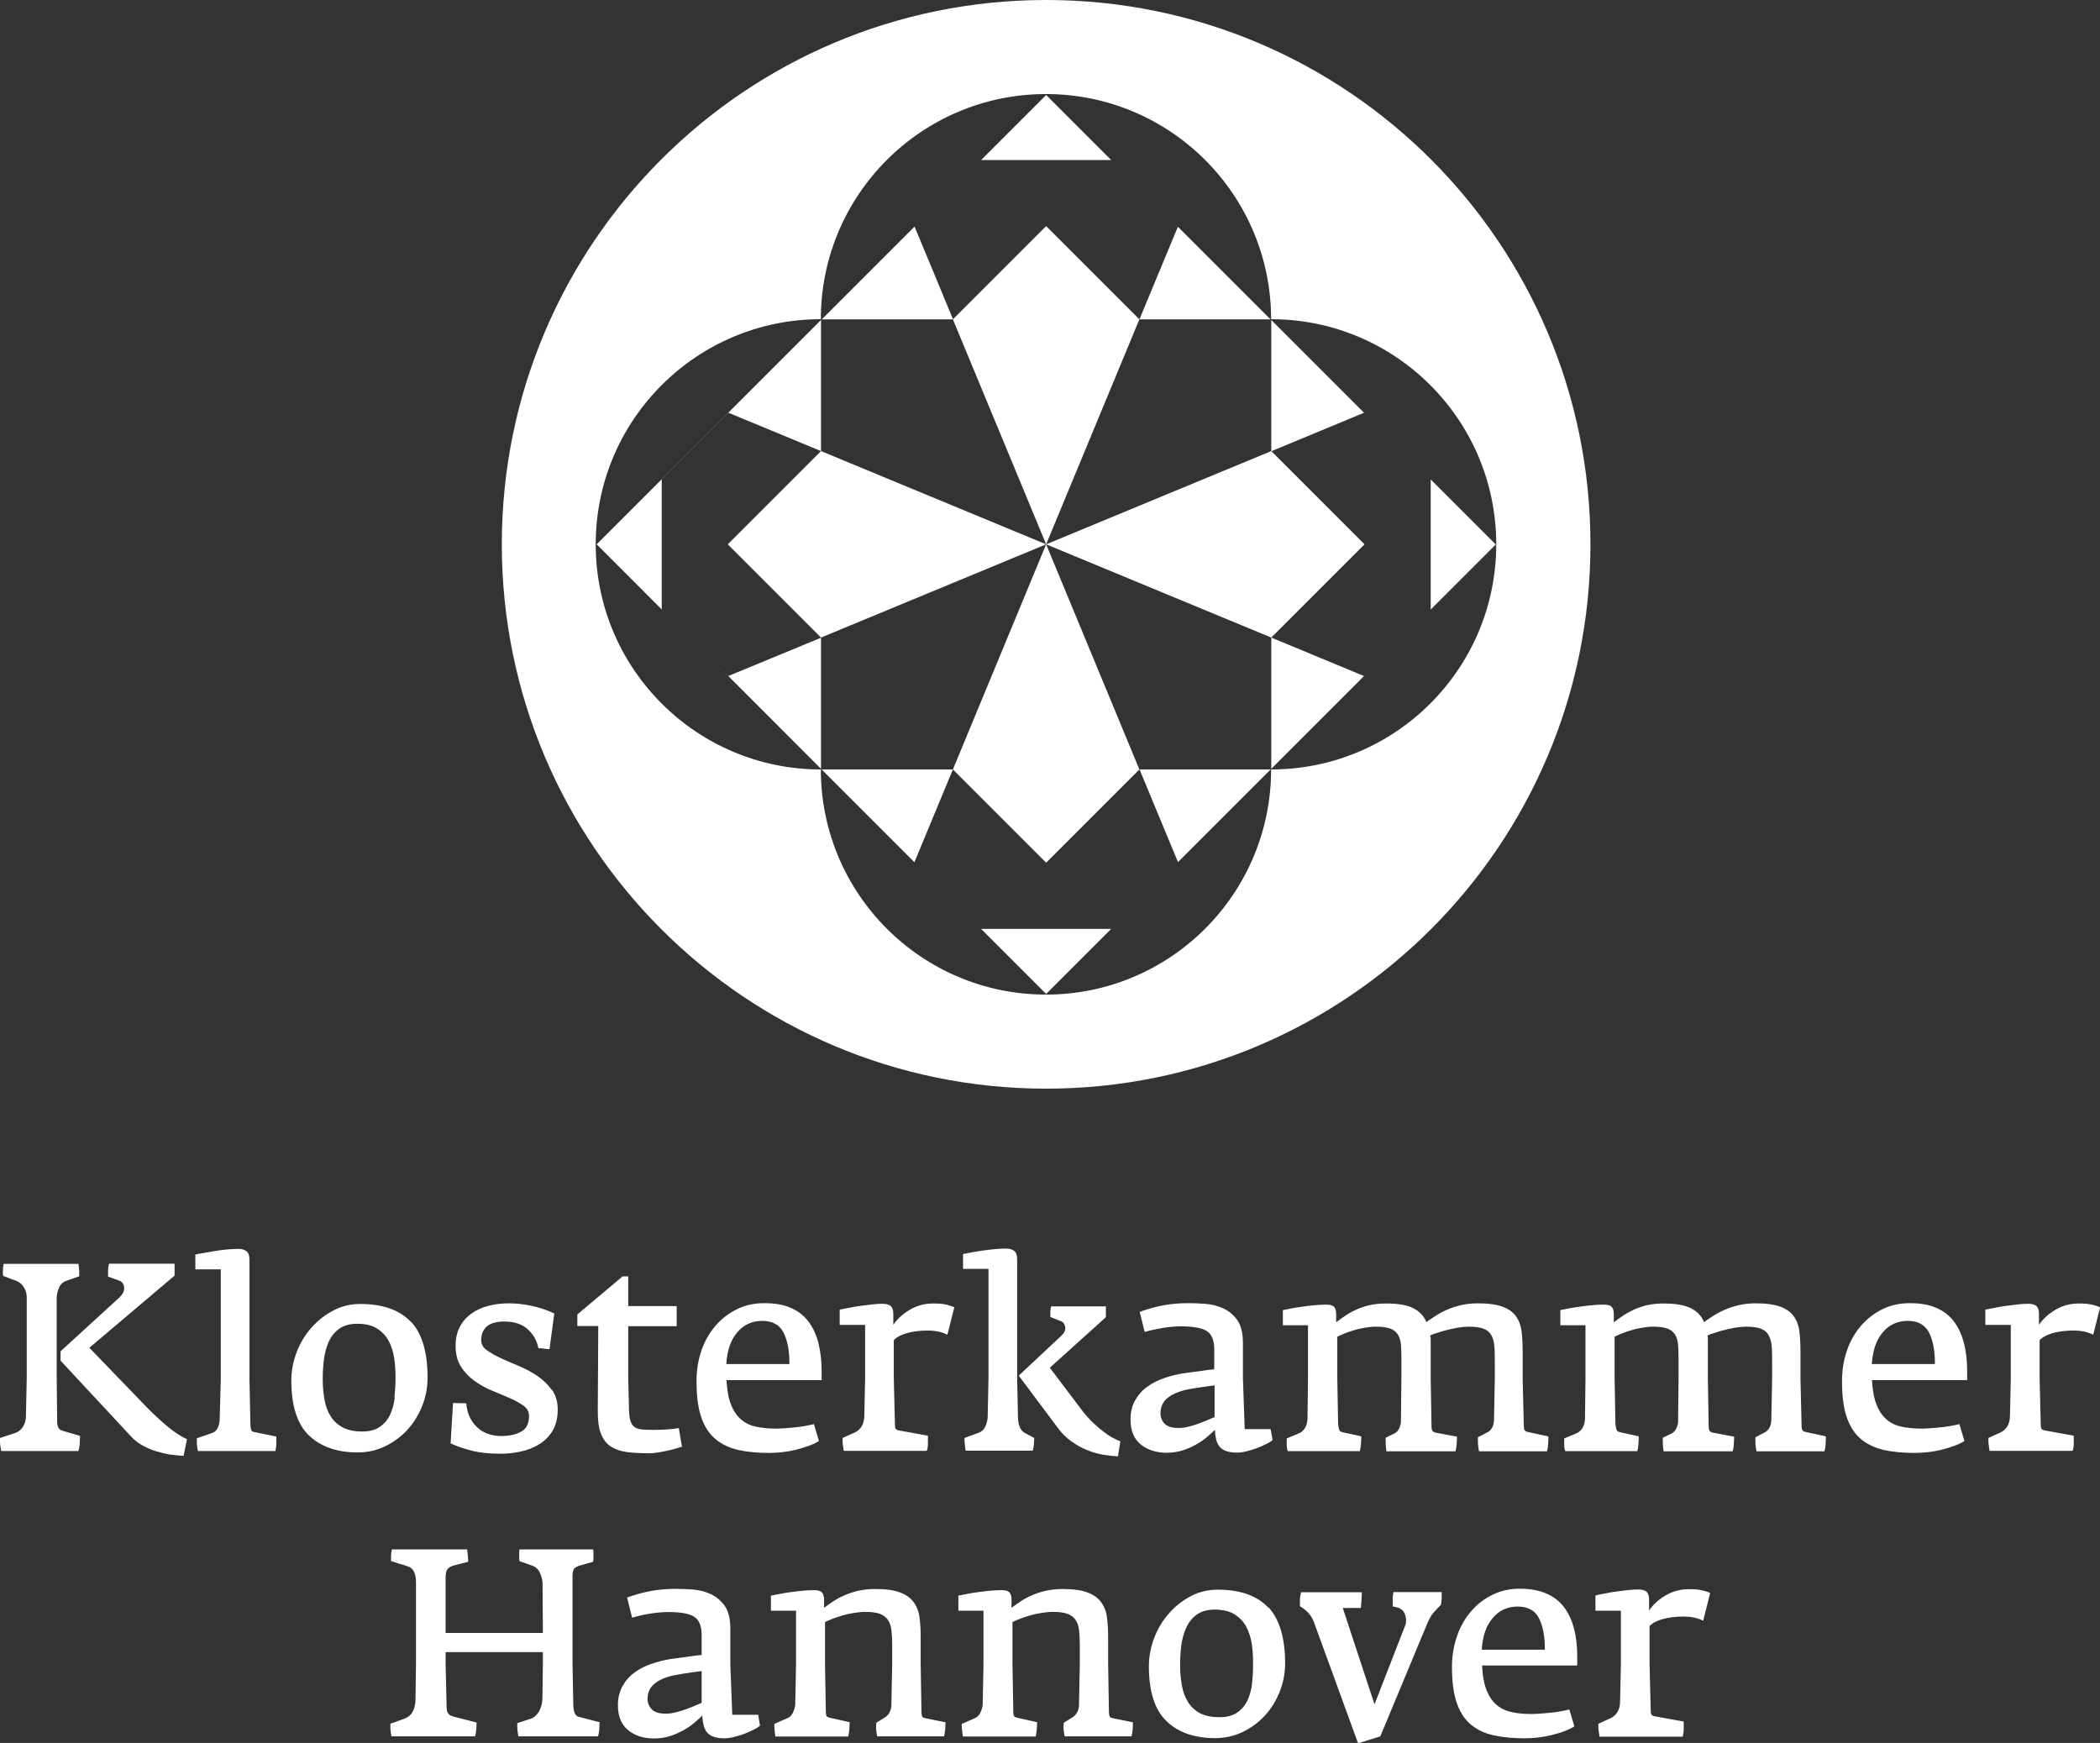 <?xml version="1.0" encoding="UTF-8"?>
<svg id="Ebene_2" data-name="Ebene 2" xmlns="http://www.w3.org/2000/svg" viewBox="0 0 130.4 108.23">
  <rect x="0" y="0" width="130.4" height="108.23" fill="#333333" stroke="none"/>
  <defs>
    <style>
      .cls-1 {
        fill: #fff;
      }
    </style>
  </defs>
  <g id="Ebene_1-2" data-name="Ebene 1">
    <g id="Klosterkammer_Hannover" data-name="Klosterkammer Hannover">
      <path class="cls-1" d="M92.91,33.8c0,7.72-6.26,13.98-13.98,13.98,0,7.72-6.26,13.98-13.98,13.98s-13.98-6.26-13.98-13.98c-7.72,0-13.98-6.26-13.98-13.98s6.26-13.98,13.98-13.98c0-7.72,6.26-13.98,13.98-13.98s13.98,6.26,13.98,13.98c7.72,0,13.98,6.26,13.98,13.98M98.76,33.8C98.76,15.14,83.63,0,64.96,0S31.16,15.14,31.16,33.8s15.14,33.8,33.8,33.8,33.8-15.14,33.8-33.8"/>
      <path class="cls-1" d="M88.84,29.77v8.08l4.04-4.04-4.04-4.04ZM78.94,39.59v8.15l9.9-9.9-4.14,4.14-5.76-2.39ZM73.14,53.54l5.76-5.76h-8.14l2.39,5.76ZM59.17,47.78h-8.15l13.94,13.94,4.04-4.04h-8.08l-4.14-4.14,2.39-5.76ZM41.09,29.77l4.14-4.14M56.79,14.07l-5.76,5.76h8.15l-2.39-5.76ZM70.75,19.83h8.14l-13.93-13.93-4.04,4.04h8.08l4.14,4.14-2.39,5.76ZM84.7,25.63l-5.76-5.76v8.15l5.76-2.39Z"/>
      <polygon class="cls-1" points="64.96 33.8 70.75 19.83 64.96 14.04 59.17 19.83 64.96 33.8"/>
      <polygon class="cls-1" points="64.96 33.8 50.98 28.01 45.19 33.8 50.98 39.59 64.96 33.8"/>
      <polygon class="cls-1" points="64.96 33.8 59.17 47.78 64.96 53.57 70.75 47.78 64.96 33.8"/>
      <polygon class="cls-1" points="64.96 33.8 78.94 39.59 84.73 33.8 78.94 28.01 64.96 33.8"/>
      <g>
        <path class="cls-1" d="M106.19,98.92c-.12-.07-.29-.12-.51-.17-.22-.05-.48-.07-.79-.07-.56,0-1.06.14-1.5.41-.44.27-.77.58-.99.92v-.69c0-.24-.06-.4-.17-.49-.11-.09-.28-.13-.5-.13-.2,0-.42.01-.66.04-.24.03-.48.06-.72.09-.24.03-.47.07-.7.12-.22.04-.42.08-.58.12v.95h1.58v3.32l-.05,2.27c0,.31-.06.54-.17.71-.11.17-.25.29-.42.37l-.76.35v.16c0,.09,0,.18.02.27.01.09.03.22.05.37h5.16c.04-.11.07-.26.07-.46,0-.2,0-.36,0-.48l-1.82-.33c-.1-.02-.16-.06-.19-.12-.03-.05-.04-.15-.04-.3l-.07-2.82v-2.36c.18-.19.45-.33.81-.43.37-.1.8-.16,1.29-.16s.89.09,1.23.26l.43-1.71ZM95.94,102.44h-3.93c.05-.85.28-1.51.69-1.98.4-.47.92-.7,1.54-.7s1.06.23,1.31.7.38,1.12.38,1.98M97.94,103.45v-.56c0-.65-.06-1.23-.2-1.75-.13-.52-.34-.97-.62-1.34-.28-.37-.65-.66-1.1-.85s-1-.3-1.64-.3-1.21.13-1.73.39c-.52.26-.97.61-1.34,1.06-.37.44-.66.96-.85,1.54-.2.59-.3,1.21-.3,1.86,0,.92.1,1.67.3,2.25.2.58.5,1.03.89,1.35.39.32.86.54,1.42.66.56.12,1.19.18,1.9.18.27,0,.55-.02.84-.05.28-.03.56-.08.84-.15.27-.07.53-.14.78-.24.25-.09.46-.19.63-.3l-.31-1.05c-.4.1-.82.17-1.25.21-.43.04-.8.07-1.12.07-.43,0-.82-.03-1.18-.11-.36-.07-.67-.21-.94-.43-.26-.21-.48-.52-.64-.91s-.26-.91-.29-1.56h5.91ZM89.55,98.86h-3.02c-.03.13-.05.28-.05.46,0,.09,0,.17,0,.24,0,.07,0,.13,0,.19.11.02.2.04.26.06.07.02.12.03.17.05.05.02.07.04.07.06.09.03.16.12.23.25.07.14.1.29.1.47,0,.12-.02.23-.06.31l-1.9,4.88-1.97-5.98h1.12s.02-.08.02-.16c0-.09.01-.19.02-.3,0-.11.01-.21.02-.31,0-.1,0-.17,0-.21h-3.76c-.05.15-.08.31-.08.48,0,.06,0,.11,0,.18,0,.07,0,.14,0,.21.43.25.72.58.87.99l2.74,7.52,1.38-.43,2.83-6.8c.16-.42.33-.72.49-.9.17-.19.31-.34.44-.46.01-.03.02-.09.03-.16,0-.07,0-.15.02-.22,0-.08,0-.15,0-.23v-.18ZM77.75,104.54c-.05.4-.15.76-.3,1.07-.15.31-.36.55-.64.74-.28.19-.64.28-1.09.28-.49,0-.9-.09-1.21-.25-.31-.17-.56-.4-.74-.69-.18-.29-.31-.63-.38-1.03-.07-.39-.11-.82-.11-1.26,0-.39.02-.79.07-1.2.05-.41.15-.77.3-1.11.15-.33.36-.61.65-.82.28-.21.66-.32,1.13-.32.51,0,.93.1,1.24.3s.55.45.72.77c.17.32.28.68.34,1.07.06.4.08.8.08,1.21,0,.43-.02.84-.07,1.25M78.76,99.83c-.69-.74-1.74-1.12-3.15-1.12-.59,0-1.14.13-1.66.4-.51.27-.97.62-1.35,1.06-.39.44-.7.94-.92,1.51-.22.57-.34,1.16-.34,1.77,0,1.58.36,2.72,1.09,3.42.73.71,1.74,1.06,3.03,1.06.61,0,1.18-.13,1.72-.39.53-.26.99-.6,1.38-1.03.39-.43.69-.92.91-1.48.22-.56.33-1.14.33-1.74,0-1.58-.35-2.74-1.03-3.48M70.32,106.94l-1.23-.25c-.1-.02-.16-.05-.18-.09-.02-.04-.04-.12-.05-.24l-.05-3.02v-1.67c0-.44-.02-.84-.07-1.21-.04-.37-.16-.68-.35-.95-.19-.27-.47-.48-.85-.62-.37-.15-.89-.22-1.54-.22-.39,0-.75.04-1.07.11-.32.08-.61.17-.87.29-.26.11-.5.24-.7.38-.2.14-.39.26-.55.39v-.51c0-.22-.05-.37-.14-.46-.09-.09-.25-.13-.48-.13-.19,0-.4.01-.63.03-.24.02-.48.05-.72.08-.25.03-.49.07-.71.11-.23.04-.44.08-.62.12v.94h1.56v3.33l-.05,2.5c-.01.15-.06.32-.14.49-.08.18-.2.3-.37.36l-.79.35c0,.12,0,.25.02.39.01.14.03.27.05.39h4.52c.03-.12.05-.27.07-.44.01-.17.02-.32.02-.45l-1.25-.28c-.11-.02-.18-.07-.2-.13-.02-.07-.03-.15-.03-.26v-.1l-.05-2.82v-2.63c.11-.05.25-.12.44-.19.18-.07.39-.14.62-.21.23-.07.47-.12.72-.16.25-.04.49-.07.73-.07.38,0,.68.04.9.12.22.08.39.21.5.37.11.16.19.37.22.62.03.25.05.55.05.89v1.25l-.05,2.53c0,.14-.03.29-.1.43-.07.15-.18.27-.35.37l-.49.3c-.01.06-.02.14-.02.25,0,.1,0,.2.02.3.01.1.03.2.05.3h4.15c.03-.1.06-.24.07-.41.01-.18.02-.33.02-.48M58.68,106.94l-1.23-.25c-.1-.02-.16-.05-.18-.09-.02-.04-.04-.12-.05-.24l-.05-3.02v-1.67c0-.44-.02-.84-.07-1.21-.04-.37-.16-.68-.35-.95-.19-.27-.47-.48-.85-.62-.37-.15-.89-.22-1.54-.22-.39,0-.75.04-1.07.11-.32.08-.61.17-.87.29-.26.11-.49.24-.7.38-.2.14-.39.26-.55.39v-.51c0-.22-.05-.37-.14-.46-.09-.09-.25-.13-.48-.13-.19,0-.4.01-.63.03-.24.02-.48.05-.72.08-.25.03-.48.07-.71.11-.23.04-.44.08-.62.12v.94h1.56v3.33l-.05,2.5c-.01.15-.06.32-.14.49-.08.18-.2.3-.37.36l-.79.35c0,.12,0,.25.02.39.01.14.03.27.05.39h4.52c.03-.12.06-.27.07-.44,0-.17.02-.32.02-.45l-1.25-.28c-.11-.02-.18-.07-.2-.13-.02-.07-.03-.15-.03-.26v-.1l-.05-2.82v-2.63c.11-.05.26-.12.44-.19.18-.07.39-.14.62-.21.23-.07.47-.12.71-.16.25-.04.49-.07.73-.07.38,0,.68.04.9.12.22.08.39.21.5.37s.19.37.22.62.05.55.05.89v1.25l-.05,2.53c0,.14-.03.29-.1.43-.06.15-.18.27-.34.37l-.49.3c-.01.06-.02.14-.02.25,0,.1,0,.2.02.3.01.1.03.2.05.3h4.15c.03-.1.05-.24.07-.41.01-.18.02-.33.02-.48M43.57,105.74s-.13.05-.29.12c-.16.07-.34.15-.56.23-.21.08-.44.16-.69.22-.25.07-.47.1-.68.1-.42,0-.71-.09-.88-.27-.17-.18-.26-.4-.26-.65,0-.38.14-.69.42-.93.28-.24.68-.41,1.21-.53.18-.03.36-.06.56-.1.2-.03.38-.06.54-.08.16-.02.31-.04.43-.06.12-.02.19-.02.2-.02v1.97ZM47.19,107.15l-.11-.67h-1.61l-.12-3.14v-2.22c0-.61-.12-1.08-.35-1.41-.24-.33-.53-.57-.88-.73-.35-.16-.72-.25-1.12-.28-.4-.03-.75-.04-1.07-.04-.5,0-1,.04-1.5.13-.5.09-.99.23-1.49.41l.31,1.25c.37-.11.76-.2,1.17-.26.4-.06.76-.09,1.07-.09.79,0,1.33.1,1.63.3.3.2.45.58.45,1.14v1.23s-.11,0-.23.02c-.12.01-.27.03-.45.06-.18.03-.38.05-.6.08-.22.03-.44.06-.67.09-.39.07-.78.16-1.17.3-.39.13-.74.31-1.04.53-.31.22-.56.5-.75.84-.19.34-.29.73-.29,1.19,0,.69.21,1.21.63,1.55.42.35.96.52,1.62.52.37,0,.72-.06,1.03-.16.32-.11.6-.24.86-.39.26-.15.48-.31.67-.48.19-.16.33-.3.43-.39.01.2.03.38.07.55.03.17.1.32.19.45.09.13.23.23.4.3.17.07.41.11.71.11.15,0,.34-.02.55-.07.21-.05.43-.11.64-.19.21-.08.41-.16.6-.26.19-.09.33-.18.43-.27M37.23,106.94l-1.28-.33c-.22-.04-.33-.28-.35-.71l-.05-2.59v-5.44c0-.23.04-.39.11-.47.08-.08.19-.14.35-.19l.82-.23c.01-.06.02-.11.02-.17,0-.06,0-.12,0-.19v-.2c0-.07,0-.14-.02-.21h-4.57c-.01.05-.02.11-.02.17,0,.06,0,.13,0,.21v.18c0,.06,0,.11.02.17l.79.28c.22.08.38.23.48.45.1.23.16.45.16.68l.02,3.05h-6.04v-3.43c0-.23.03-.4.1-.51.07-.11.2-.19.41-.25l.89-.23c0-.12,0-.25-.02-.38-.01-.13-.03-.26-.05-.39h-4.66c-.03.11-.05.23-.06.37,0,.14,0,.25,0,.35l.54.18c.15.04.32.09.49.15.19.06.32.17.4.35.08.17.12.38.12.61v5.09l-.03,2.22c0,.26-.05.5-.16.72-.1.22-.27.37-.5.46l-.9.33v.13c0,.12,0,.24.02.34.01.11.03.21.05.31h5.19c.03-.1.06-.24.07-.42.02-.18.02-.33.02-.44l-1.4-.36c-.18-.04-.3-.11-.36-.2-.07-.09-.1-.24-.1-.46l-.06-2.64v-.71h6.04v.71l-.03,2.14c0,.11-.01.23-.04.37-.03.14-.07.27-.13.39-.06.12-.14.23-.24.33-.1.1-.22.17-.36.21l-.79.26v.15c0,.12,0,.24.02.35.01.12.03.22.05.32h4.94c.04-.11.07-.25.08-.44.01-.18.02-.33.02-.45"/>
        <path class="cls-1" d="M130.4,81.18c-.12-.06-.29-.12-.51-.17-.22-.05-.48-.07-.79-.07-.56,0-1.06.14-1.5.41-.44.27-.77.58-.99.92v-.69c0-.24-.06-.4-.17-.49-.11-.09-.28-.13-.5-.13-.2,0-.42.01-.66.04-.24.03-.48.06-.72.09-.24.03-.47.07-.7.12-.22.04-.42.08-.58.11v.95h1.58v3.32l-.05,2.27c0,.31-.06.55-.17.72-.11.17-.25.29-.42.37l-.75.34v.16c0,.09,0,.18.02.27.01.09.03.22.05.37h5.16c.04-.11.07-.26.07-.46,0-.2,0-.36,0-.48l-1.82-.33c-.1-.02-.16-.06-.19-.11-.03-.05-.04-.15-.04-.3l-.07-2.83v-2.36c.18-.19.45-.33.81-.44.37-.1.8-.16,1.29-.16s.89.09,1.23.26l.43-1.71ZM120.15,84.7h-3.92c.06-.85.28-1.51.69-1.98.4-.47.92-.7,1.54-.7s1.06.23,1.31.7c.25.47.38,1.12.38,1.98M122.15,85.71v-.56c0-.65-.06-1.23-.2-1.75-.13-.52-.34-.97-.62-1.34-.28-.37-.65-.66-1.1-.85-.45-.2-1-.29-1.64-.29s-1.21.13-1.73.39c-.52.26-.97.62-1.34,1.06-.37.44-.66.96-.85,1.54-.2.59-.29,1.21-.29,1.86,0,.92.1,1.67.3,2.25.2.58.5,1.03.89,1.35.39.32.86.54,1.42.67.56.12,1.19.18,1.9.18.27,0,.55-.02.84-.05.28-.03.56-.08.84-.15.27-.07.53-.15.78-.24.25-.09.46-.19.63-.3l-.31-1.05c-.4.1-.82.17-1.25.21-.43.04-.8.07-1.12.07-.43,0-.82-.04-1.18-.11-.36-.07-.67-.21-.94-.43s-.48-.52-.64-.91c-.17-.4-.26-.91-.3-1.56h5.91ZM113.34,89.18l-1.17-.25c-.12-.02-.2-.06-.24-.11-.04-.05-.06-.15-.06-.3l-.07-2.92v-1.67c0-.44-.02-.84-.06-1.21-.04-.37-.15-.68-.33-.95-.18-.27-.46-.48-.83-.62s-.89-.22-1.54-.22c-.38,0-.74.04-1.06.11-.32.08-.62.17-.88.29-.26.11-.5.24-.72.38-.21.14-.4.26-.57.39-.14-.36-.4-.65-.78-.85s-.96-.31-1.73-.31c-.39,0-.74.04-1.05.11-.31.08-.58.17-.83.29s-.47.24-.67.38c-.2.14-.38.26-.54.39v-.51c0-.22-.05-.37-.14-.46-.09-.09-.26-.13-.5-.13-.18,0-.38.01-.62.03-.24.02-.48.05-.72.08-.25.03-.49.07-.72.11-.23.04-.44.08-.62.12v.94h1.56v3.33l-.03,2.48c-.01.25-.07.45-.18.61-.11.15-.24.26-.39.31l-.72.3v.41c0,.13.02.26.07.38h4.47c.03-.12.06-.27.07-.45s.02-.34.02-.47l-1.18-.26c-.11-.02-.18-.08-.21-.17-.03-.09-.05-.22-.06-.37l-.05-2.76v-2.63c.11-.05.25-.12.43-.19.18-.07.37-.14.58-.2.21-.07.44-.12.67-.16.24-.04.47-.07.71-.07.38,0,.68.04.89.12.21.08.36.2.47.37.1.16.17.37.19.62.02.25.03.55.03.89v1.25l-.03,2.68c-.01.13-.05.26-.11.39-.06.13-.15.23-.27.3l-.57.28v.2c0,.23.02.44.05.64h4.29c.03-.1.06-.24.07-.42.01-.18.02-.34.02-.49l-1.33-.25c-.09-.02-.15-.06-.19-.11-.04-.05-.06-.15-.06-.3l-.05-2.92v-2.22c0-.09,0-.17,0-.25,0-.08-.01-.16-.02-.24.13-.06.29-.11.48-.17.19-.06.38-.12.59-.17.21-.05.43-.1.66-.14.23-.04.45-.06.66-.06.38,0,.68.04.9.12.22.08.38.2.48.37.1.16.17.37.2.62.03.25.04.55.04.89v1.25l-.05,2.5c0,.21-.04.38-.11.52-.08.14-.18.23-.29.29l-.59.31v.2c0,.12,0,.24.02.35.01.11.03.22.05.32h4.22c.03-.1.06-.24.07-.42.01-.18.02-.34.02-.49M96.09,89.18l-1.17-.25c-.12-.02-.2-.06-.24-.11-.04-.05-.06-.15-.06-.3l-.07-2.92v-1.67c0-.44-.02-.84-.06-1.21-.04-.37-.15-.68-.33-.95-.18-.27-.46-.48-.83-.62s-.89-.22-1.54-.22c-.38,0-.74.04-1.06.11-.32.08-.62.17-.88.29-.26.11-.5.24-.71.38-.21.14-.4.26-.57.39-.14-.36-.4-.65-.78-.85-.38-.21-.96-.31-1.73-.31-.39,0-.74.04-1.05.11-.31.08-.58.17-.83.29-.25.11-.47.24-.67.38-.2.14-.38.26-.54.39v-.51c0-.22-.05-.37-.14-.46-.09-.09-.26-.13-.5-.13-.18,0-.38.01-.62.03-.24.02-.48.05-.72.08-.25.03-.48.07-.71.11-.23.04-.44.08-.62.12v.94h1.56v3.33l-.03,2.48c-.01.25-.07.45-.18.61-.11.15-.24.26-.39.31l-.72.3v.41c0,.13.02.26.07.38h4.47c.03-.12.06-.27.07-.45.01-.18.02-.34.02-.47l-1.18-.26c-.11-.02-.18-.08-.2-.17-.03-.09-.05-.22-.06-.37l-.05-2.76v-2.63c.11-.05.25-.12.43-.19.17-.07.37-.14.58-.2.21-.07.44-.12.67-.16.24-.04.47-.07.72-.07.38,0,.68.04.89.12.21.08.36.2.47.37.1.16.17.37.19.62.02.25.03.55.03.89v1.25l-.03,2.68c-.01.13-.05.26-.11.39-.06.13-.15.23-.27.3l-.57.28v.2c0,.23.02.44.05.64h4.29c.03-.1.05-.24.07-.42.01-.18.02-.34.02-.49l-1.33-.25c-.09-.02-.15-.06-.19-.11-.04-.05-.06-.15-.06-.3l-.05-2.92v-2.22c0-.09,0-.17,0-.25,0-.08-.01-.16-.03-.24.13-.06.29-.11.48-.17.18-.06.38-.12.59-.17.21-.05.43-.1.66-.14.23-.04.45-.06.66-.06.38,0,.69.04.9.12.22.08.38.2.48.37.1.16.17.37.2.62.03.25.04.55.04.89v1.25l-.05,2.5c0,.21-.04.38-.11.52-.08.14-.18.23-.3.29l-.59.31v.2c0,.12,0,.24.02.35.01.11.03.22.05.32h4.22c.03-.1.06-.24.07-.42.01-.18.02-.34.02-.49M75.41,88s-.13.05-.29.12c-.16.07-.35.15-.56.23-.21.08-.44.16-.69.22-.25.07-.47.1-.68.1-.42,0-.71-.09-.88-.27-.17-.18-.25-.4-.25-.65,0-.38.14-.69.42-.93.28-.23.68-.41,1.21-.53.18-.03.36-.07.56-.1.2-.03.38-.06.54-.08.16-.02.31-.04.43-.06.12-.02.19-.02.2-.02v1.97ZM79.02,89.41l-.12-.67h-1.61l-.11-3.14v-2.22c0-.61-.12-1.08-.35-1.41-.24-.33-.53-.57-.88-.73-.35-.16-.72-.25-1.12-.28-.39-.03-.75-.04-1.07-.04-.5,0-1,.04-1.5.13s-.99.23-1.49.41l.31,1.25c.37-.11.76-.19,1.17-.26.4-.06.76-.09,1.07-.09.79,0,1.33.1,1.63.3.3.2.45.58.45,1.14v1.23s-.11,0-.23.02c-.12.01-.27.03-.45.06-.18.03-.38.05-.6.08-.22.03-.44.06-.67.09-.39.07-.79.16-1.17.3-.39.13-.74.31-1.04.53-.31.22-.56.5-.75.84-.19.33-.29.73-.29,1.19,0,.69.21,1.21.63,1.55.42.34.96.52,1.62.52.37,0,.72-.06,1.03-.16.32-.11.6-.24.86-.39.26-.15.48-.31.67-.48.19-.16.33-.3.43-.39.01.2.03.38.07.55.03.17.1.32.19.45s.23.23.4.3c.18.07.41.11.71.11.15,0,.34-.02.55-.07.21-.05.43-.11.64-.19.21-.08.41-.16.6-.26.19-.09.33-.18.43-.27M64.2,89.28l-.56-.3c-.16-.09-.27-.22-.33-.39-.06-.17-.09-.36-.1-.57l-.05-2.43v-7.39c0-.25-.06-.43-.18-.52-.12-.1-.29-.15-.51-.15-.19,0-.4.01-.63.03-.24.02-.47.05-.71.08-.24.03-.48.07-.71.11-.23.04-.44.08-.62.12v.92h1.58v6.8l-.05,2.41c-.01.19-.06.38-.14.57-.08.19-.22.32-.4.39l-.9.33c0,.14,0,.27.02.39.01.11.03.25.05.4h4.17c.03-.12.06-.25.07-.4.01-.14.02-.28.02-.41M69.56,89.49c-.13-.04-.29-.12-.48-.22-.19-.1-.38-.23-.58-.39-.2-.15-.41-.33-.62-.53-.21-.2-.42-.43-.62-.68l-2.07-2.74,3.48-3.14v-.67h-3.4c-.03.11-.05.24-.05.38v.28l.66.26c.09.03.15.09.2.17.04.08.07.17.07.27,0,.14-.07.28-.21.43l-2.68,2.51,2.43,3.25c.25.34.53.62.85.84.31.22.63.4.96.53.33.14.66.23.99.29.33.05.64.09.93.1l.15-.94ZM59.26,81.18c-.12-.06-.29-.12-.51-.17-.22-.05-.48-.07-.79-.07-.56,0-1.06.14-1.5.41-.44.27-.77.58-.99.92v-.69c0-.24-.06-.4-.17-.49-.11-.09-.28-.13-.5-.13-.2,0-.42.01-.66.04-.24.03-.48.06-.72.09-.24.03-.47.07-.7.12-.22.04-.42.08-.58.11v.95h1.58v3.32l-.05,2.27c0,.31-.06.55-.17.72-.11.17-.25.29-.42.37l-.76.34v.16c0,.09,0,.18.02.27.01.09.03.22.05.37h5.16c.04-.11.07-.26.07-.46,0-.2,0-.36,0-.48l-1.82-.33c-.1-.02-.16-.06-.19-.11-.03-.05-.04-.15-.04-.3l-.07-2.83v-2.36c.17-.19.45-.33.81-.44.37-.1.8-.16,1.29-.16s.89.09,1.23.26l.43-1.71ZM49.02,84.7h-3.92c.05-.85.28-1.51.69-1.98.4-.47.92-.7,1.54-.7s1.06.23,1.31.7c.25.47.38,1.12.38,1.98M51.02,85.71v-.56c0-.65-.07-1.23-.2-1.75-.13-.52-.34-.97-.62-1.34-.28-.37-.65-.66-1.1-.85-.45-.2-1-.29-1.64-.29s-1.21.13-1.73.39c-.52.26-.97.62-1.34,1.06-.37.44-.66.96-.85,1.54-.2.59-.29,1.21-.29,1.86,0,.92.1,1.67.3,2.25.2.58.5,1.03.89,1.35.39.32.86.54,1.42.67.56.12,1.19.18,1.9.18.27,0,.55-.02.84-.05.28-.03.56-.08.84-.15.27-.07.53-.15.78-.24.25-.09.46-.19.63-.3l-.31-1.05c-.4.1-.82.17-1.25.21-.43.04-.8.07-1.12.07-.43,0-.82-.04-1.18-.11-.36-.07-.67-.21-.94-.43s-.48-.52-.64-.91c-.17-.4-.26-.91-.3-1.56h5.91ZM42.35,89.85l-.2-1.17c-.2.03-.43.06-.7.08-.27.02-.56.03-.88.03-.3,0-.54-.01-.73-.03-.19-.02-.34-.07-.45-.16-.11-.08-.19-.2-.24-.36-.05-.16-.08-.38-.09-.65l-.05-2.02v-3.22h3.01v-1.25h-3.01v-1.84h-.35l-2.81,2.36v.72h1.3l-.03,5.19v.15c0,.58.07,1.04.21,1.38.14.34.34.6.61.77.27.17.61.29,1.01.34.4.05.87.07,1.4.07.15,0,.33-.02.52-.05.19-.03.38-.07.57-.11.19-.04.36-.08.52-.13.16-.05.29-.09.39-.12M34.25,86.29c-.24-.33-.53-.61-.88-.85-.35-.24-.73-.44-1.13-.61-.41-.17-.78-.33-1.13-.49-.35-.16-.64-.33-.88-.5-.24-.17-.35-.38-.35-.62,0-.37.12-.66.36-.86.24-.2.6-.3,1.07-.3.62,0,1.11.16,1.46.48.35.32.57.71.66,1.17l.69.07.3-2.22c-.47-.22-.95-.38-1.44-.48-.49-.1-.95-.15-1.39-.15s-.87.05-1.27.16c-.4.1-.75.26-1.05.48-.3.21-.54.49-.72.82-.17.33-.26.72-.26,1.17,0,.52.11.96.34,1.31.22.35.51.65.85.89.34.24.7.44,1.09.6s.75.31,1.09.46c.34.15.62.3.85.47.22.16.34.37.34.62,0,.48-.16.81-.49.99-.33.18-.74.27-1.23.27-.63,0-1.15-.19-1.53-.57-.39-.38-.6-.87-.65-1.46l-.82-.02-.15,2.51c.42.19.87.34,1.35.46.49.12,1.06.18,1.72.18.42,0,.84-.04,1.26-.13.43-.09.81-.24,1.16-.45.35-.21.62-.49.84-.84.21-.35.32-.79.32-1.33,0-.48-.12-.89-.35-1.22M24.51,86.8c-.05.41-.15.76-.3,1.07-.15.31-.36.55-.64.74-.28.19-.64.28-1.09.28-.49,0-.9-.09-1.21-.26-.31-.17-.56-.4-.74-.69-.18-.29-.31-.63-.38-1.03-.07-.39-.11-.82-.11-1.26,0-.39.02-.79.07-1.2.05-.41.15-.77.29-1.11.15-.33.36-.61.65-.82.28-.21.66-.32,1.13-.32.51,0,.93.1,1.24.3.31.2.55.45.72.77.17.32.28.68.34,1.08.06.4.08.8.08,1.21,0,.43-.03.84-.07,1.25M25.52,82.09c-.69-.74-1.74-1.12-3.15-1.12-.59,0-1.14.13-1.66.4-.52.27-.97.62-1.36,1.06-.39.44-.7.94-.92,1.51-.22.57-.34,1.16-.34,1.77,0,1.58.36,2.72,1.09,3.42.73.7,1.74,1.06,3.03,1.06.61,0,1.19-.13,1.72-.39.53-.26.99-.6,1.38-1.03.39-.43.69-.92.91-1.48.22-.56.33-1.14.33-1.74,0-1.58-.34-2.74-1.03-3.48M17.14,89.2l-1.36-.28c-.1-.02-.16-.06-.18-.12-.02-.06-.04-.16-.05-.3l-.06-2.89v-7.39c0-.25-.06-.43-.18-.52-.12-.1-.29-.15-.51-.15-.19,0-.4.01-.64.03-.24.02-.49.05-.73.09-.25.04-.49.08-.71.12-.23.04-.43.07-.59.11v.92h1.58v6.8l-.07,2.55c-.01.2-.06.37-.13.52-.08.15-.21.26-.39.31l-.9.31v.18c0,.19.02.39.07.61h4.81c.03-.12.05-.26.06-.43,0-.16,0-.32,0-.46M4.96,89.16l-1.05-.31c-.12-.03-.21-.09-.26-.16-.06-.08-.09-.21-.1-.39l-.03-2.83v-4.86c0-.21.05-.42.14-.64s.25-.37.47-.44l.79-.28c0-.06,0-.1,0-.14,0-.04,0-.08,0-.12,0-.14-.02-.31-.05-.51H.23c-.03.11-.05.24-.05.39v.2c0,.05,0,.11.02.16l.87.33c.16.07.3.19.42.39.12.19.17.4.17.62v5.01l-.05,2.33c0,.26-.06.49-.18.68-.12.19-.28.32-.48.39l-.95.31v.13c0,.12,0,.23.02.34.01.1.03.22.05.34h4.8c.04-.12.07-.28.08-.47.01-.19.02-.34.02-.45M11.59,89.36c-.42-.2-.84-.48-1.27-.85-.43-.37-.84-.75-1.22-1.14l-3.55-3.68,5.29-4.48v-.74h-4.07c-.03.12-.05.26-.06.41,0,.15,0,.28,0,.39l.69.25c.21.08.31.24.31.48,0,.19-.1.38-.31.58l-3.64,3.33v.58l4.38,4.71c.2.22.43.4.7.55.27.15.55.27.84.36s.58.16.88.21c.3.04.57.07.84.08l.21-1.03Z"/>
      </g>
      <polyline class="cls-1" points="45.23 25.63 50.98 28.01 50.98 19.87 37.05 33.8 50.98 47.74 50.98 39.6 45.22 41.98 41.09 37.84 41.09 29.77"/>
    </g>
  </g>
</svg>